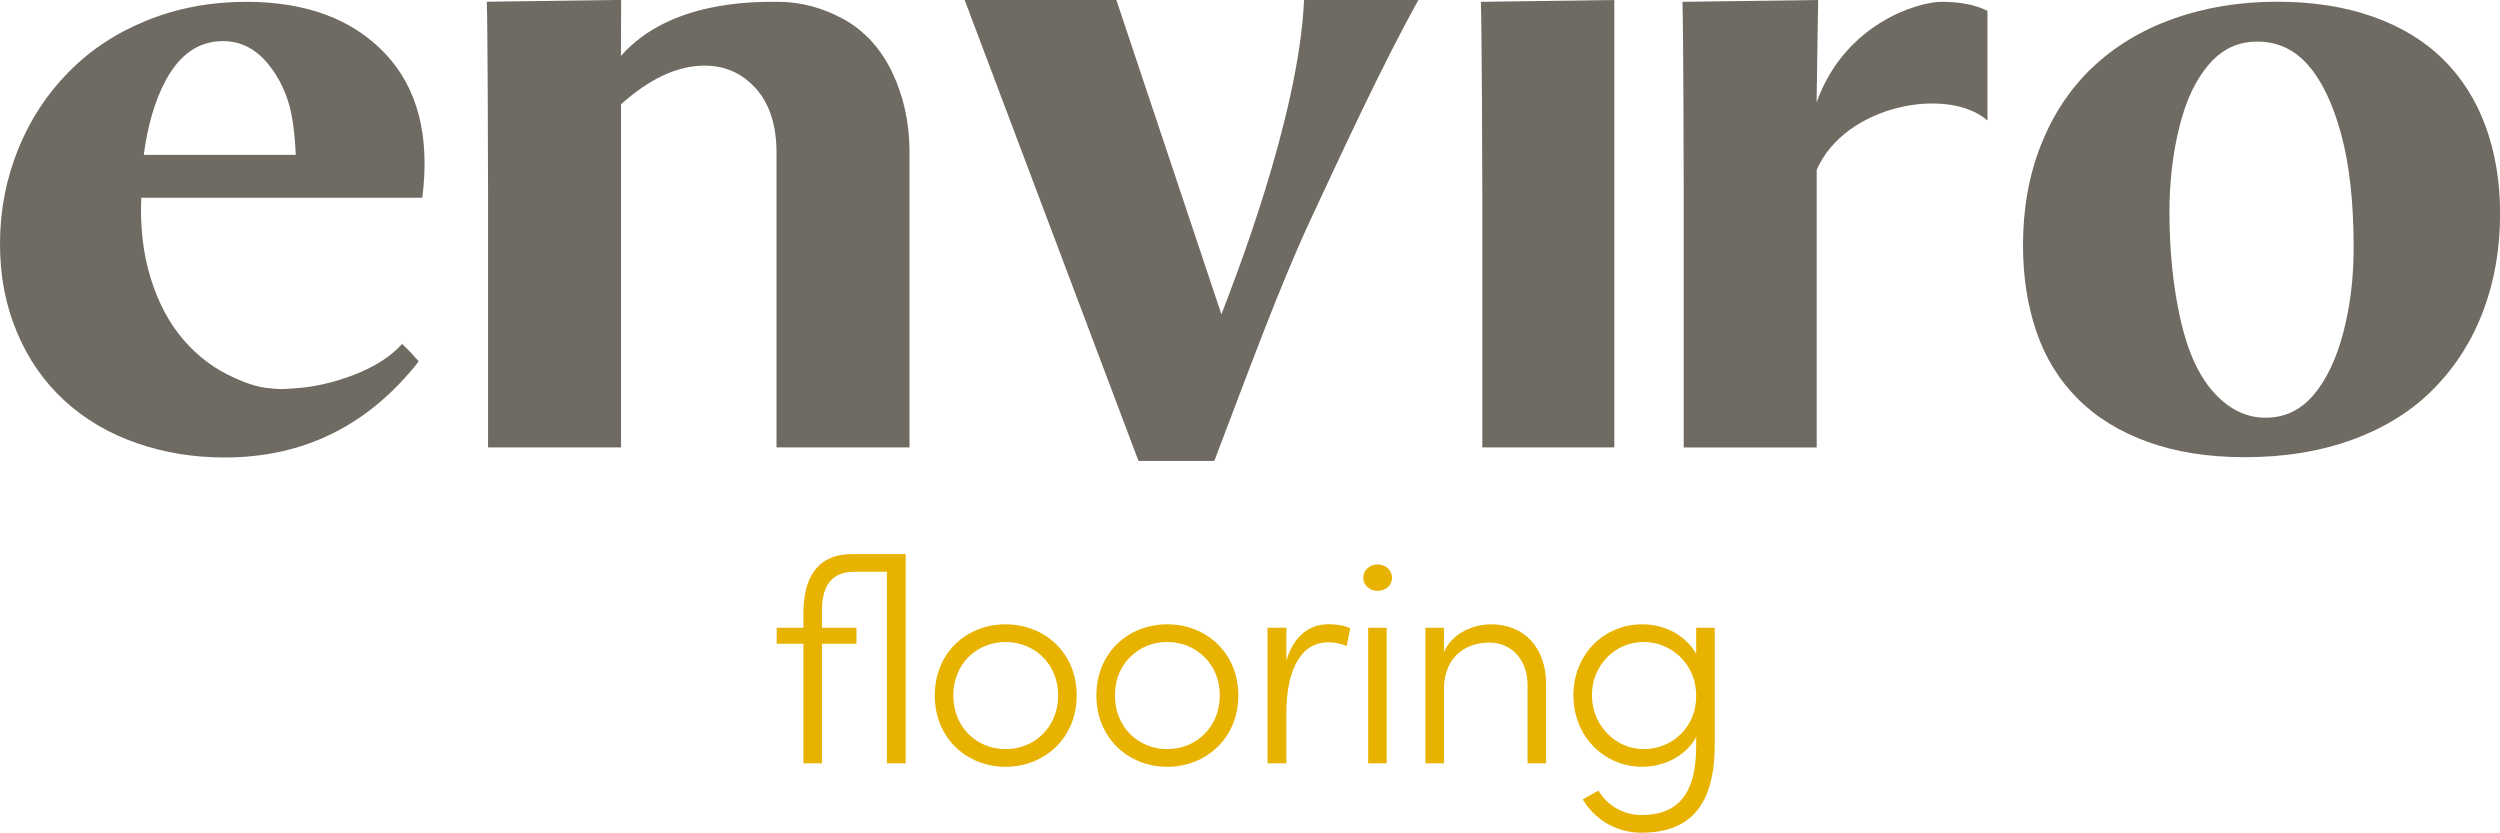 <svg viewBox="0 0 260.17 86.66" xmlns="http://www.w3.org/2000/svg" data-name="Laag 2" id="Laag_2">
  <defs>
    <style>
      .cls-1 {
        fill: #e7b300;
      }

      .cls-2 {
        fill: #6f6b62;
      }
    </style>
  </defs>
  <g data-name="Laag 1" id="Laag_1-2">
    <g>
      <path d="m94.23,79.44h-1.93v-19.94h-3.35c-2.66,0-3.41,1.78-3.41,4.05v1.78h3.59v1.66h-3.59v12.45h-1.93v-12.45h-2.78v-1.66h2.78v-1.57c0-3.53,1.39-6.1,5.08-6.1h5.56v21.78Z" class="cls-1"></path>
      <path d="m97.28,72.37c0-4.47,3.35-7.4,7.37-7.4s7.4,2.93,7.4,7.4-3.38,7.43-7.4,7.43-7.37-2.96-7.37-7.43Zm12.84,0c0-3.32-2.51-5.56-5.47-5.56s-5.44,2.24-5.44,5.56,2.45,5.59,5.44,5.59,5.47-2.27,5.47-5.59Z" class="cls-1"></path>
      <path d="m114.1,72.37c0-4.47,3.35-7.4,7.37-7.4s7.4,2.93,7.4,7.4-3.38,7.43-7.4,7.43-7.37-2.96-7.37-7.43Zm12.84,0c0-3.32-2.51-5.56-5.47-5.56s-5.44,2.24-5.44,5.56,2.45,5.59,5.44,5.59,5.47-2.27,5.47-5.59Z" class="cls-1"></path>
      <path d="m140.51,65.39l-.36,1.84c-.73-.3-1.39-.39-1.9-.39-3.35,0-4.38,3.81-4.38,7.28v5.32h-1.96v-14.11h1.96v3.44c.69-2.39,2.21-3.81,4.41-3.81.79,0,1.69.15,2.24.42Z" class="cls-1"></path>
      <path d="m141.87,60.13c0-.82.7-1.39,1.48-1.39.85,0,1.51.57,1.51,1.39s-.67,1.36-1.51,1.36c-.79,0-1.48-.57-1.48-1.36Zm.51,19.31v-14.11h1.93v14.11h-1.93Z" class="cls-1"></path>
      <path d="m160.9,71.22v8.22h-1.93v-8.13c0-2.72-1.72-4.44-3.99-4.44s-4.65,1.33-4.71,4.74v7.83h-1.93v-14.11h1.93v2.54c.85-2.02,3.14-2.9,4.89-2.9,3.41,0,5.74,2.36,5.74,6.25Z" class="cls-1"></path>
      <path d="m176.52,65.33h1.93v12.18c0,6.83-3.05,9.15-7.64,9.15-2.39,0-4.71-1.18-6.1-3.47l1.63-.91c1.03,1.69,2.78,2.54,4.47,2.54,3.44,0,5.71-1.75,5.71-7.19v-.91c-1.06,1.9-3.26,3.08-5.62,3.08-3.93,0-7.16-3.14-7.16-7.43s3.2-7.4,7.16-7.4c2.39,0,4.56,1.18,5.62,3.08v-2.72Zm0,7.1c0-3.41-2.66-5.62-5.47-5.62-2.96,0-5.38,2.42-5.38,5.53s2.42,5.62,5.38,5.62,5.47-2.27,5.47-5.53Z" class="cls-1"></path>
    </g>
    <g>
      <path d="m64.63,46.56h-13.84v-26.84c0-2.71-.04-17.08-.13-19.54l13.98-.19-.02,5.83C69.73,0,78.69.19,80.99.19s4.64.61,6.83,1.82c2.18,1.22,3.86,3.07,5.05,5.56,1.18,2.49,1.78,5.24,1.78,8.23v30.76h-13.84V15.9c0-2.87-.72-5.1-2.15-6.69s-3.21-2.38-5.33-2.38c-2.81,0-5.7,1.34-8.7,4.02v35.72Z" class="cls-2"></path>
      <path d="m147.61,0c-3.86,6.93-8.11,16.2-11.18,22.77-3.22,6.88-6.58,16.08-10.06,25.2h-7.89L100.39,0h15.79l10.93,32.71c1.12-2.93,8.07-20.44,8.6-32.71h11.89Z" class="cls-2"></path>
      <path d="m154.1.19l13.9-.19v46.56h-13.74v-26.65c0-2.63-.05-17.07-.15-19.73Z" class="cls-2"></path>
      <path d="m189.06,10.63c2.94-8.21,10.57-10.44,13-10.44,1.93,0,3.52.31,4.77.94v11.41c-4.07-3.57-14.8-1.68-17.77,5.14v28.89h-13.84v-26.84c0-2.71-.04-17.08-.13-19.54l14.12-.19-.16,10.63Z" class="cls-2"></path>
      <path d="m217.72,7.06c2.31-2.21,5.11-3.91,8.42-5.1,3.3-1.18,6.92-1.78,10.85-1.78,3.68,0,6.98.51,9.91,1.54,2.93,1.03,5.38,2.51,7.34,4.44,1.96,1.93,3.44,4.27,4.44,7.01,1,2.74,1.5,5.77,1.5,9.07,0,3.62-.58,6.97-1.73,10.05-1.15,3.08-2.85,5.78-5.1,8.09-2.24,2.31-5.05,4.08-8.42,5.33-3.37,1.25-7.14,1.87-11.31,1.87-3.8,0-7.17-.53-10.1-1.59-2.93-1.06-5.36-2.55-7.29-4.49-1.93-1.93-3.37-4.25-4.3-6.97-.93-2.71-1.4-5.72-1.4-9.02,0-3.8.62-7.28,1.87-10.43,1.25-3.15,3.02-5.83,5.33-8.04Zm12.67,33.79c1.59,1.75,3.38,2.62,5.38,2.62s3.66-.79,5-2.37c1.34-1.58,2.37-3.74,3.09-6.48.72-2.74,1.08-5.69,1.08-8.85,0-4.71-.44-8.66-1.31-11.84-.87-3.19-2.03-5.58-3.46-7.19s-3.18-2.41-5.24-2.41-3.68.79-5.05,2.37c-1.37,1.58-2.4,3.75-3.08,6.52-.69,2.77-1.03,5.74-1.03,8.89,0,3.93.37,7.61,1.12,11.01.75,3.41,1.92,5.98,3.5,7.73Z" class="cls-2"></path>
      <path d="m43.95,20.57c.81-6.42-.48-11.42-3.88-15.01C36.67,1.98,31.85.19,25.62.19c-3.68,0-7.11.64-10.29,1.92-3.18,1.28-5.91,3.07-8.18,5.38-2.28,2.31-4.04,5-5.28,8.09s-1.87,6.34-1.87,9.77.59,6.45,1.78,9.26c1.18,2.81,2.84,5.17,4.96,7.11,2.12,1.93,4.61,3.4,7.48,4.39,2.87,1,5.92,1.5,9.16,1.5,8.23,0,14.96-3.33,20.2-10l-.84-.93-.89-.89c-1.18,1.31-2.85,2.38-5.02,3.22-2.17.84-4.31,1.31-6.43,1.42-.92.05-1.12.13-2.69-.06s-3.29-1.04-3.29-1.04c-2.06-.9-3.83-2.23-5.33-3.97-1.5-1.75-2.63-3.88-3.41-6.41-.78-2.52-1.11-5.31-.98-8.37h29.27Zm-26.69-12.23c1.47-2.71,3.44-4.06,5.94-4.06,1.81,0,3.35.76,4.63,2.29,1.28,1.53,2.12,3.34,2.52,5.43.23,1.17.37,2.71.43,4.12h-15.82c.41-3.09,1.17-5.69,2.3-7.78Z" class="cls-2"></path>
    </g>
  </g>
</svg>